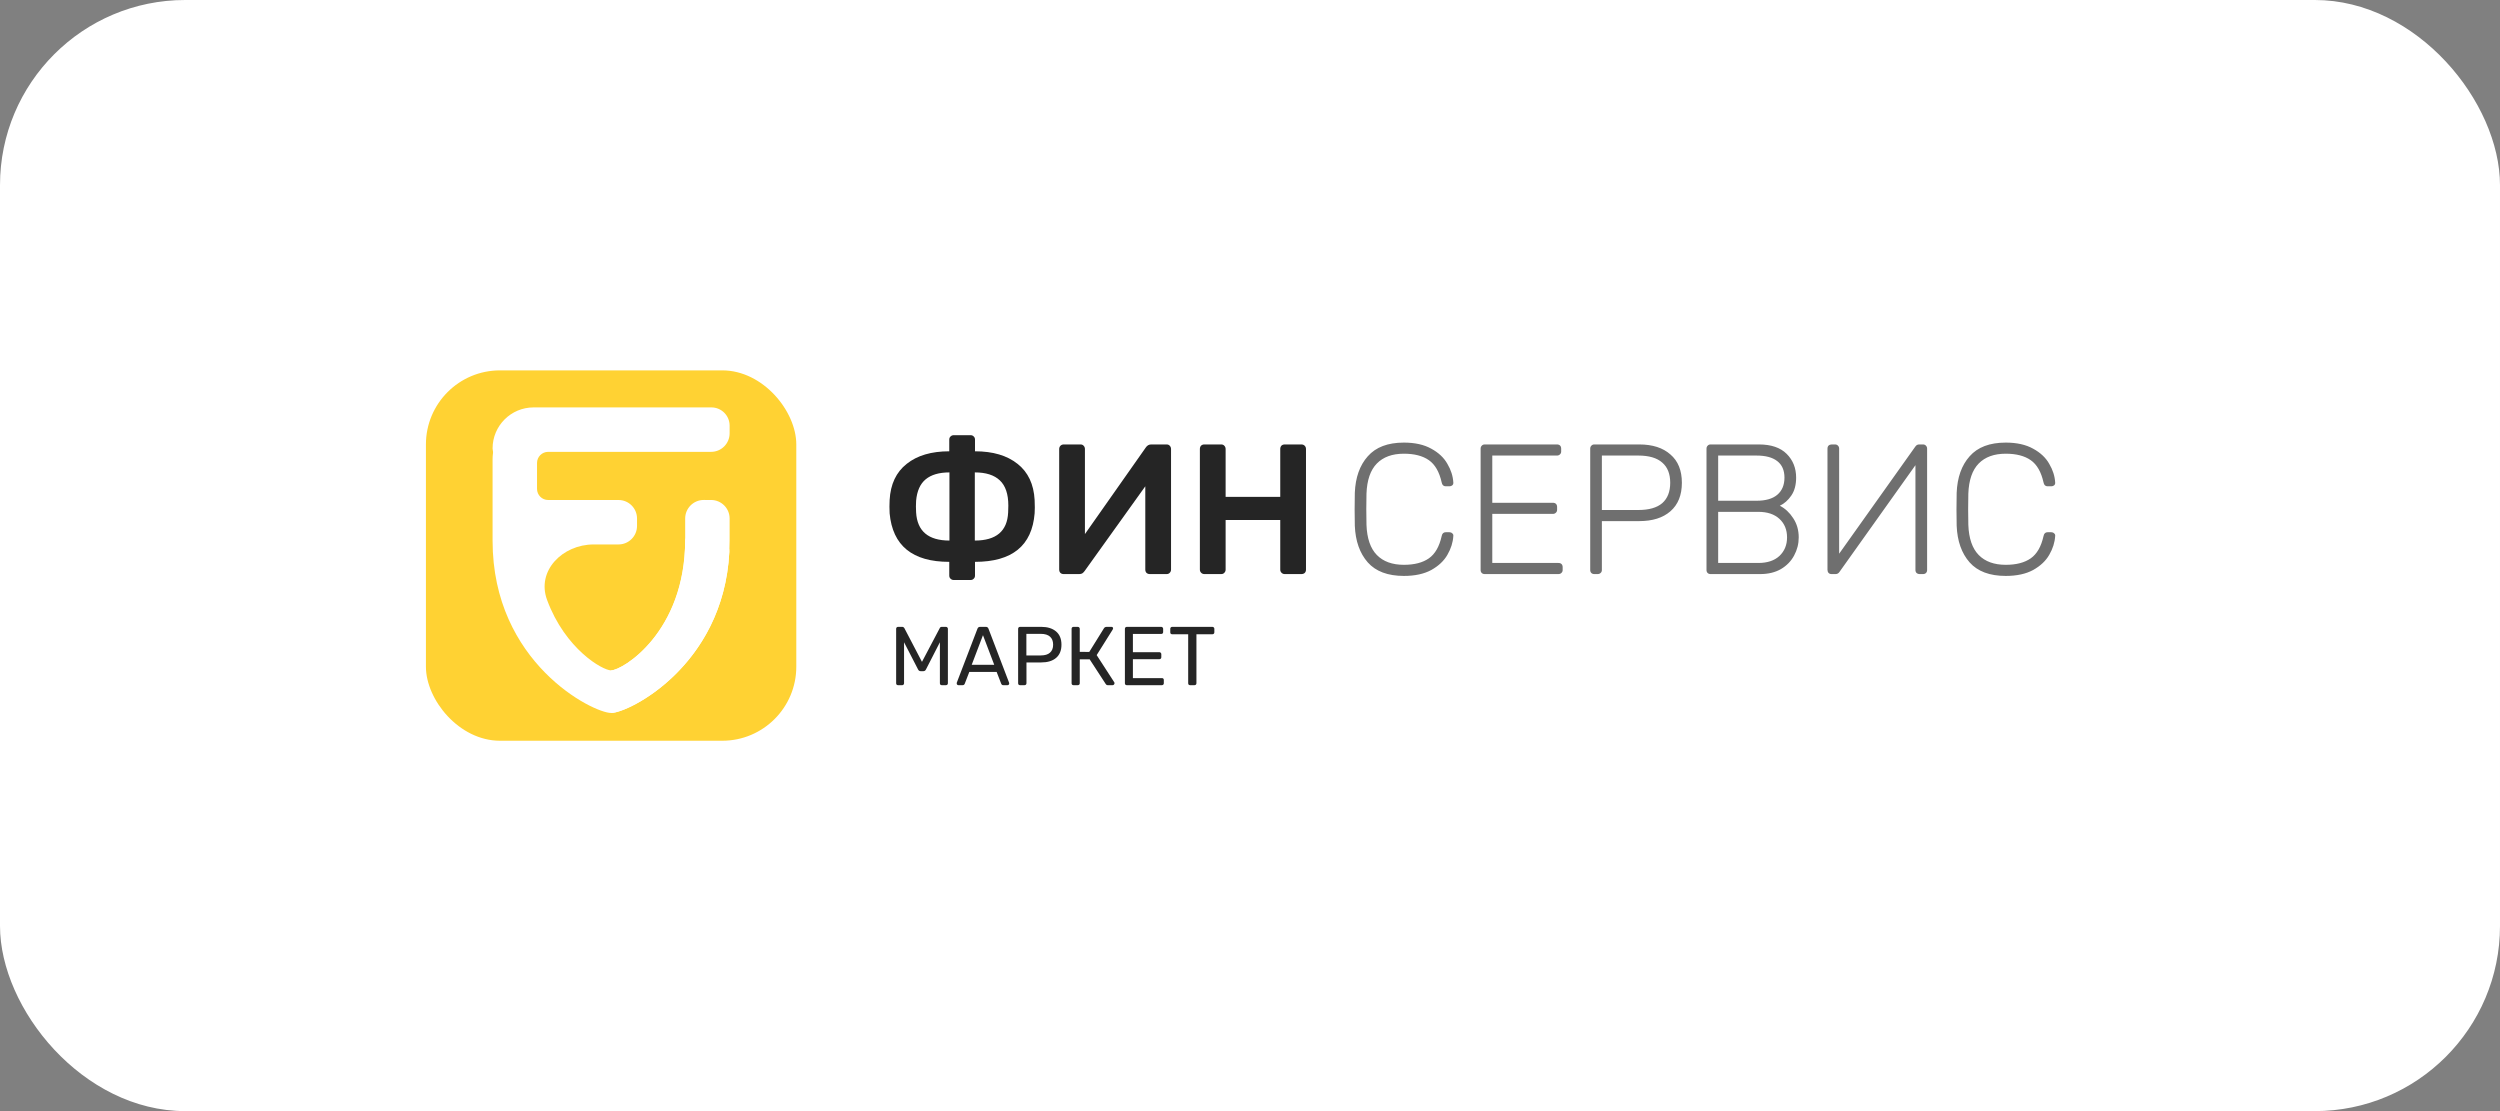 <svg width="270" height="120" viewBox="0 0 270 120" fill="none" xmlns="http://www.w3.org/2000/svg">
<rect x="0" y="0" width="270" height="120" fill="#808080" stroke="none"/>
<rect width="270" height="120" rx="20" fill="white"/>
<rect x="24" y="19" width="222" height="82" rx="20" fill="white"/>
<path d="M103 62.64C102.867 62.64 102.753 62.593 102.66 62.5C102.567 62.42 102.52 62.307 102.52 62.16V60.68C98.547 60.68 96.4 58.933 96.08 55.44L96.06 54.72L96.08 54C96.173 52.293 96.787 50.993 97.92 50.1C99.053 49.193 100.587 48.74 102.52 48.74V47.48C102.52 47.333 102.567 47.22 102.66 47.14C102.753 47.047 102.867 47 103 47H104.82C104.967 47 105.08 47.047 105.16 47.14C105.253 47.22 105.3 47.333 105.3 47.48V48.74C107.233 48.74 108.767 49.193 109.9 50.1C111.033 50.993 111.647 52.293 111.74 54C111.753 54.213 111.76 54.487 111.76 54.82C111.76 55.073 111.753 55.28 111.74 55.44C111.46 58.933 109.313 60.68 105.3 60.68V62.16C105.3 62.307 105.253 62.42 105.16 62.5C105.08 62.593 104.967 62.64 104.82 62.64H103ZM102.54 51.02C101.433 51.02 100.58 51.267 99.98 51.76C99.38 52.253 99.033 53.027 98.94 54.08L98.92 54.7L98.94 55.34C99.06 57.367 100.26 58.38 102.54 58.38V51.02ZM105.28 58.38C107.587 58.38 108.787 57.367 108.88 55.34C108.893 55.207 108.9 54.96 108.9 54.6C108.9 53.36 108.593 52.453 107.98 51.88C107.38 51.307 106.48 51.02 105.28 51.02V58.38ZM114.872 62C114.725 62 114.605 61.953 114.512 61.86C114.432 61.767 114.392 61.647 114.392 61.5V48.5C114.392 48.353 114.439 48.233 114.532 48.14C114.625 48.047 114.745 48 114.892 48H116.692C116.839 48 116.952 48.047 117.032 48.14C117.125 48.233 117.172 48.353 117.172 48.5V57.68L123.752 48.32C123.899 48.107 124.092 48 124.332 48H125.992C126.139 48 126.252 48.047 126.332 48.14C126.425 48.233 126.472 48.353 126.472 48.5V61.52C126.472 61.653 126.425 61.767 126.332 61.86C126.252 61.953 126.139 62 125.992 62H124.192C124.045 62 123.925 61.96 123.832 61.88C123.739 61.787 123.692 61.667 123.692 61.52V52.52L117.132 61.68C117.052 61.787 116.972 61.867 116.892 61.92C116.812 61.973 116.699 62 116.552 62H114.872ZM130.067 62C129.934 62 129.821 61.953 129.727 61.86C129.634 61.767 129.587 61.653 129.587 61.52V48.5C129.587 48.353 129.627 48.233 129.707 48.14C129.801 48.047 129.921 48 130.067 48H131.887C132.034 48 132.147 48.047 132.227 48.14C132.321 48.233 132.367 48.353 132.367 48.5V53.66H138.267V48.5C138.267 48.353 138.307 48.233 138.387 48.14C138.481 48.047 138.601 48 138.747 48H140.547C140.694 48 140.814 48.047 140.907 48.14C141.001 48.233 141.047 48.353 141.047 48.5V61.52C141.047 61.667 141.001 61.787 140.907 61.88C140.814 61.96 140.694 62 140.547 62H138.747C138.614 62 138.501 61.953 138.407 61.86C138.314 61.767 138.267 61.653 138.267 61.52V56.16H132.367V61.52C132.367 61.653 132.321 61.767 132.227 61.86C132.147 61.953 132.034 62 131.887 62H130.067Z" fill="#252525"/>
<path d="M151.62 62.2C149.887 62.2 148.587 61.713 147.72 60.74C146.853 59.753 146.387 58.433 146.32 56.78C146.307 56.42 146.3 55.833 146.3 55.02C146.3 54.193 146.307 53.593 146.32 53.22C146.387 51.567 146.853 50.253 147.72 49.28C148.587 48.293 149.887 47.8 151.62 47.8C152.807 47.8 153.793 48.02 154.58 48.46C155.367 48.887 155.947 49.433 156.32 50.1C156.707 50.753 156.92 51.427 156.96 52.12V52.16C156.96 52.267 156.92 52.353 156.84 52.42C156.76 52.487 156.66 52.52 156.54 52.52H156.14C155.9 52.52 155.753 52.38 155.7 52.1C155.447 50.967 154.987 50.167 154.32 49.7C153.653 49.233 152.753 49 151.62 49C150.367 49 149.393 49.353 148.7 50.06C148.007 50.767 147.633 51.853 147.58 53.32C147.567 53.68 147.56 54.233 147.56 54.98C147.56 55.727 147.567 56.293 147.58 56.68C147.633 58.147 148.007 59.233 148.7 59.94C149.393 60.647 150.367 61 151.62 61C152.753 61 153.653 60.767 154.32 60.3C154.987 59.833 155.447 59.033 155.7 57.9C155.753 57.62 155.9 57.48 156.14 57.48H156.54C156.66 57.48 156.76 57.52 156.84 57.6C156.933 57.667 156.973 57.76 156.96 57.88C156.92 58.573 156.707 59.253 156.32 59.92C155.947 60.573 155.367 61.12 154.58 61.56C153.793 61.987 152.807 62.2 151.62 62.2ZM160.347 62C160.214 62 160.107 61.96 160.027 61.88C159.947 61.8 159.907 61.693 159.907 61.56V48.46C159.907 48.327 159.947 48.22 160.027 48.14C160.107 48.047 160.214 48 160.347 48H168.147C168.294 48 168.407 48.04 168.487 48.12C168.567 48.2 168.607 48.313 168.607 48.46V48.76C168.607 48.893 168.561 49 168.467 49.08C168.387 49.16 168.281 49.2 168.147 49.2H161.167V54.3H167.707C167.854 54.3 167.967 54.34 168.047 54.42C168.127 54.5 168.167 54.613 168.167 54.76V55.06C168.167 55.193 168.121 55.3 168.027 55.38C167.947 55.46 167.841 55.5 167.707 55.5H161.167V60.8H168.307C168.454 60.8 168.567 60.84 168.647 60.92C168.727 61 168.767 61.113 168.767 61.26V61.56C168.767 61.693 168.721 61.8 168.627 61.88C168.547 61.96 168.441 62 168.307 62H160.347ZM172.183 62C172.05 62 171.943 61.96 171.863 61.88C171.783 61.8 171.743 61.693 171.743 61.56V48.46C171.743 48.327 171.783 48.22 171.863 48.14C171.943 48.047 172.05 48 172.183 48H177.043C178.47 48 179.59 48.36 180.403 49.08C181.23 49.787 181.643 50.807 181.643 52.14C181.643 53.473 181.23 54.5 180.403 55.22C179.59 55.927 178.47 56.28 177.043 56.28H173.003V61.56C173.003 61.693 172.957 61.8 172.863 61.88C172.783 61.96 172.677 62 172.543 62H172.183ZM176.943 55.08C178.09 55.08 178.95 54.833 179.523 54.34C180.097 53.833 180.383 53.1 180.383 52.14C180.383 51.18 180.097 50.453 179.523 49.96C178.95 49.453 178.09 49.2 176.943 49.2H173.003V55.08H176.943ZM184.742 62C184.609 62 184.502 61.96 184.422 61.88C184.342 61.8 184.302 61.693 184.302 61.56V48.46C184.302 48.327 184.342 48.22 184.422 48.14C184.502 48.047 184.609 48 184.742 48H189.962C191.282 48 192.282 48.34 192.962 49.02C193.642 49.7 193.982 50.553 193.982 51.58C193.982 52.367 193.809 53.013 193.462 53.52C193.115 54.027 192.702 54.393 192.222 54.62C192.795 54.913 193.275 55.36 193.662 55.96C194.062 56.56 194.262 57.253 194.262 58.04C194.262 58.733 194.095 59.387 193.762 60C193.442 60.6 192.969 61.087 192.342 61.46C191.715 61.82 190.969 62 190.102 62H184.742ZM189.702 54.08C190.689 54.08 191.435 53.867 191.942 53.44C192.462 53 192.722 52.38 192.722 51.58C192.722 50.793 192.462 50.2 191.942 49.8C191.435 49.4 190.689 49.2 189.702 49.2H185.562V54.08H189.702ZM189.902 60.8C190.875 60.8 191.635 60.547 192.182 60.04C192.729 59.52 193.002 58.853 193.002 58.04C193.002 57.213 192.729 56.547 192.182 56.04C191.635 55.533 190.875 55.28 189.902 55.28H185.562V60.8H189.902ZM197.808 62C197.675 62 197.568 61.96 197.488 61.88C197.408 61.787 197.368 61.673 197.368 61.54V48.46C197.368 48.313 197.408 48.2 197.488 48.12C197.582 48.04 197.695 48 197.828 48H198.188C198.322 48 198.428 48.047 198.508 48.14C198.588 48.22 198.628 48.327 198.628 48.46V59.8L206.848 48.24C206.955 48.08 207.095 48 207.268 48H207.688C207.822 48 207.928 48.047 208.008 48.14C208.088 48.22 208.128 48.327 208.128 48.46V61.56C208.128 61.693 208.088 61.8 208.008 61.88C207.928 61.96 207.822 62 207.688 62H207.328C207.195 62 207.082 61.96 206.988 61.88C206.908 61.8 206.868 61.693 206.868 61.56V50.24L198.668 61.76C198.562 61.92 198.422 62 198.248 62H197.808ZM216.62 62.2C214.887 62.2 213.587 61.713 212.72 60.74C211.853 59.753 211.387 58.433 211.32 56.78C211.307 56.42 211.3 55.833 211.3 55.02C211.3 54.193 211.307 53.593 211.32 53.22C211.387 51.567 211.853 50.253 212.72 49.28C213.587 48.293 214.887 47.8 216.62 47.8C217.807 47.8 218.793 48.02 219.58 48.46C220.367 48.887 220.947 49.433 221.32 50.1C221.707 50.753 221.92 51.427 221.96 52.12V52.16C221.96 52.267 221.92 52.353 221.84 52.42C221.76 52.487 221.66 52.52 221.54 52.52H221.14C220.9 52.52 220.753 52.38 220.7 52.1C220.447 50.967 219.987 50.167 219.32 49.7C218.653 49.233 217.753 49 216.62 49C215.367 49 214.393 49.353 213.7 50.06C213.007 50.767 212.633 51.853 212.58 53.32C212.567 53.68 212.56 54.233 212.56 54.98C212.56 55.727 212.567 56.293 212.58 56.68C212.633 58.147 213.007 59.233 213.7 59.94C214.393 60.647 215.367 61 216.62 61C217.753 61 218.653 60.767 219.32 60.3C219.987 59.833 220.447 59.033 220.7 57.9C220.753 57.62 220.9 57.48 221.14 57.48H221.54C221.66 57.48 221.76 57.52 221.84 57.6C221.933 57.667 221.973 57.76 221.96 57.88C221.92 58.573 221.707 59.253 221.32 59.92C220.947 60.573 220.367 61.12 219.58 61.56C218.793 61.987 217.807 62.2 216.62 62.2Z" fill="#6F6F6F"/>
<rect x="46" y="40" width="40" height="40" rx="8" fill="#FFD233"/>
<path fill-rule="evenodd" clip-rule="evenodd" d="M78.799 45.969C78.799 44.882 77.918 44 76.83 44H57.63C55.183 44 53.199 45.984 53.199 48.431C53.199 48.502 53.212 48.574 53.225 48.646C53.242 48.742 53.259 48.837 53.245 48.931C53.215 49.15 53.199 49.373 53.199 49.6V54.4C53.199 54.4 53.199 54.4 53.199 54.4C53.199 54.4 53.199 54.4 53.199 54.4L53.199 58.4C53.199 71.6 64.06 77 65.999 77C67.879 77 78.137 71.928 78.769 59.6C78.803 58.938 78.266 58.388 77.608 58.311C76.822 58.219 75.809 58.06 74.64 57.858C74.306 57.801 73.999 58.062 73.999 58.4C73.999 68.336 67.212 72.4 65.999 72.4C65.091 72.4 61.05 70.117 59.083 64.79C57.92 61.641 60.758 58.8 64.115 58.8H66.799C67.904 58.8 68.799 57.905 68.799 56.8V56C68.799 54.895 67.904 54 66.799 54L59.199 54C58.536 54 57.999 53.463 57.999 52.8V50C57.999 49.337 58.536 48.8 59.199 48.8L76.799 48.8C77.904 48.8 78.799 47.905 78.799 46.8V45.969Z" fill="white"/>
<g clip-path="url(#clip0_4348_37641)">
<path fill-rule="evenodd" clip-rule="evenodd" d="M65.213 55.215C63.237 56.195 61.327 57.142 59.913 57.714C58.889 58.128 57.988 59.164 58.093 60.264C58.913 68.845 64.871 72.4 65.999 72.4C67.211 72.4 73.999 68.296 73.999 58.264V55.998C73.999 54.89 74.9 53.993 76.007 53.996C76.268 53.997 76.532 53.997 76.799 53.998C77.904 54 78.799 54.895 78.799 56V58.4C78.799 71.6 67.939 77 65.999 77C64.06 77 53.199 71.6 53.199 58.4C53.199 54.502 54.436 53.975 64.914 53.956C65.61 53.955 65.838 54.905 65.213 55.215Z" fill="white"/>
</g>
<path d="M96.99 74C96.93 74 96.879 73.982 96.837 73.946C96.801 73.904 96.783 73.853 96.783 73.793V67.916C96.783 67.85 96.801 67.799 96.837 67.763C96.879 67.721 96.93 67.7 96.99 67.7H97.44C97.536 67.7 97.614 67.748 97.674 67.844L99.573 71.48L101.49 67.844C101.502 67.808 101.526 67.775 101.562 67.745C101.604 67.715 101.655 67.7 101.715 67.7H102.156C102.222 67.7 102.273 67.721 102.309 67.763C102.351 67.799 102.372 67.85 102.372 67.916V73.793C102.372 73.853 102.351 73.904 102.309 73.946C102.267 73.982 102.216 74 102.156 74H101.715C101.655 74 101.604 73.982 101.562 73.946C101.526 73.904 101.508 73.853 101.508 73.793V69.365L100.005 72.299C99.945 72.425 99.849 72.488 99.717 72.488H99.438C99.306 72.488 99.21 72.425 99.15 72.299L97.638 69.365V73.793C97.638 73.853 97.617 73.904 97.575 73.946C97.539 73.982 97.491 74 97.431 74H96.99ZM103.506 74C103.458 74 103.416 73.982 103.38 73.946C103.344 73.91 103.326 73.868 103.326 73.82C103.326 73.772 103.329 73.739 103.335 73.721L105.567 67.898C105.615 67.766 105.711 67.7 105.855 67.7H106.467C106.611 67.7 106.707 67.766 106.755 67.898L108.978 73.721L108.996 73.82C108.996 73.868 108.978 73.91 108.942 73.946C108.906 73.982 108.864 74 108.816 74H108.357C108.291 74 108.24 73.985 108.204 73.955C108.168 73.919 108.144 73.883 108.132 73.847L107.637 72.569H104.685L104.19 73.847C104.178 73.883 104.151 73.919 104.109 73.955C104.073 73.985 104.025 74 103.965 74H103.506ZM107.376 71.795L106.161 68.6L104.946 71.795H107.376ZM110.165 74C110.105 74 110.054 73.982 110.012 73.946C109.976 73.904 109.958 73.853 109.958 73.793V67.916C109.958 67.85 109.976 67.799 110.012 67.763C110.054 67.721 110.105 67.7 110.165 67.7H112.451C113.129 67.7 113.663 67.865 114.053 68.195C114.443 68.525 114.638 69.002 114.638 69.626C114.638 70.25 114.443 70.727 114.053 71.057C113.669 71.381 113.135 71.543 112.451 71.543H110.858V73.793C110.858 73.853 110.837 73.904 110.795 73.946C110.753 73.982 110.702 74 110.642 74H110.165ZM112.406 70.787C112.844 70.787 113.174 70.688 113.396 70.49C113.624 70.292 113.738 70.004 113.738 69.626C113.738 69.248 113.627 68.96 113.405 68.762C113.183 68.558 112.85 68.456 112.406 68.456H110.849V70.787H112.406ZM120.34 73.685C120.358 73.709 120.367 73.742 120.367 73.784C120.367 73.844 120.346 73.895 120.304 73.937C120.268 73.979 120.22 74 120.16 74H119.647C119.587 74 119.539 73.988 119.503 73.964C119.473 73.94 119.443 73.907 119.413 73.865L117.685 71.21H116.614V73.793C116.614 73.853 116.593 73.904 116.551 73.946C116.509 73.982 116.458 74 116.398 74H115.939C115.879 74 115.828 73.982 115.786 73.946C115.75 73.904 115.732 73.853 115.732 73.793V67.916C115.732 67.85 115.75 67.799 115.786 67.763C115.828 67.721 115.879 67.7 115.939 67.7H116.398C116.464 67.7 116.515 67.721 116.551 67.763C116.593 67.799 116.614 67.85 116.614 67.916V70.4L117.64 70.409L119.233 67.844C119.293 67.748 119.395 67.7 119.539 67.7H120.025C120.151 67.7 120.214 67.76 120.214 67.88C120.214 67.91 120.199 67.949 120.169 67.997L118.441 70.751L120.34 73.685ZM121.696 74C121.636 74 121.585 73.982 121.543 73.946C121.507 73.904 121.489 73.853 121.489 73.793V67.916C121.489 67.85 121.507 67.799 121.543 67.763C121.585 67.721 121.636 67.7 121.696 67.7H125.413C125.473 67.7 125.521 67.721 125.557 67.763C125.599 67.799 125.62 67.85 125.62 67.916V68.258C125.62 68.318 125.602 68.369 125.566 68.411C125.53 68.447 125.479 68.465 125.413 68.465H122.353V70.436H125.215C125.275 70.436 125.323 70.457 125.359 70.499C125.401 70.535 125.422 70.586 125.422 70.652V70.985C125.422 71.045 125.401 71.096 125.359 71.138C125.323 71.174 125.275 71.192 125.215 71.192H122.353V73.235H125.485C125.551 73.235 125.602 73.253 125.638 73.289C125.674 73.325 125.692 73.376 125.692 73.442V73.793C125.692 73.853 125.671 73.904 125.629 73.946C125.593 73.982 125.545 74 125.485 74H121.696ZM128.531 74C128.471 74 128.42 73.982 128.378 73.946C128.342 73.904 128.324 73.853 128.324 73.793V68.501H126.596C126.536 68.501 126.485 68.483 126.443 68.447C126.407 68.405 126.389 68.354 126.389 68.294V67.916C126.389 67.856 126.407 67.805 126.443 67.763C126.485 67.721 126.536 67.7 126.596 67.7H130.934C131 67.7 131.051 67.721 131.087 67.763C131.129 67.799 131.15 67.85 131.15 67.916V68.294C131.15 68.354 131.129 68.405 131.087 68.447C131.045 68.483 130.994 68.501 130.934 68.501H129.215V73.793C129.215 73.853 129.194 73.904 129.152 73.946C129.11 73.982 129.059 74 128.999 74H128.531Z" fill="#252525"/>
<defs>
<clipPath id="clip0_4348_37641">
<rect width="12.8" height="25.2" fill="white" transform="translate(66 52)"/>
</clipPath>
</defs>
</svg>
